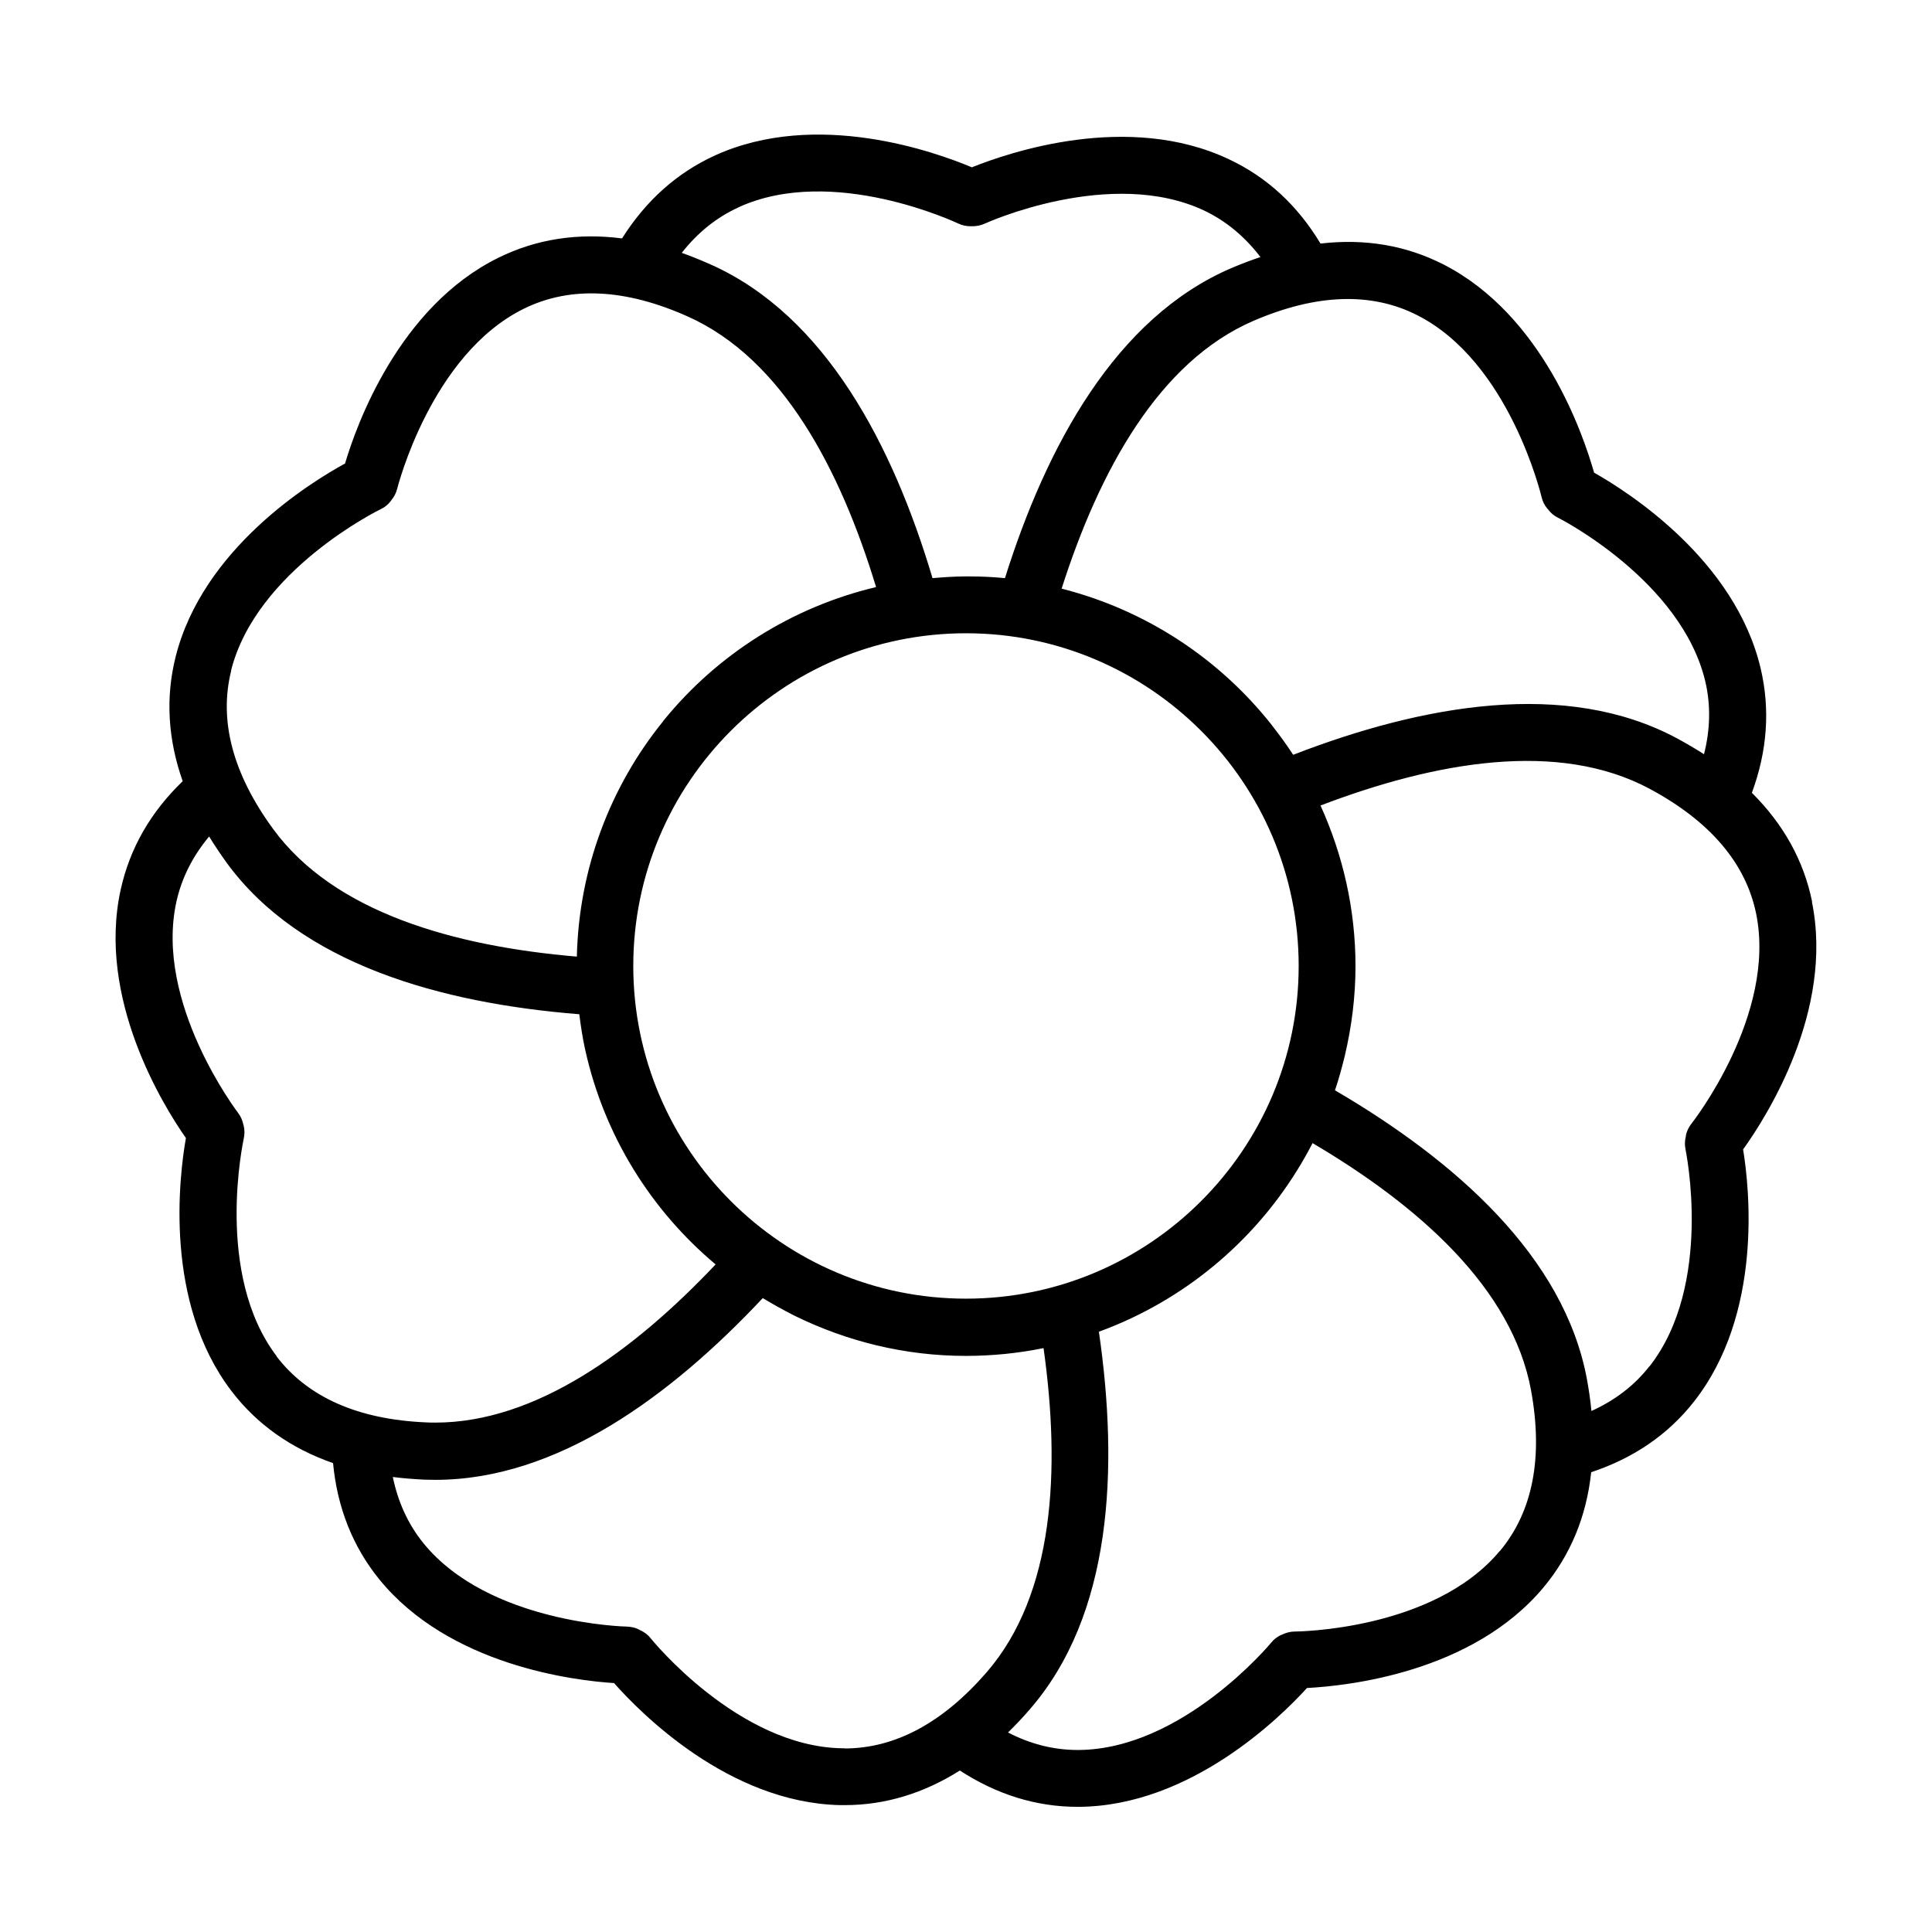<?xml version="1.0" encoding="UTF-8"?>
<!-- Uploaded to: ICON Repo, www.iconrepo.com, Generator: ICON Repo Mixer Tools -->
<svg fill="#000000" width="800px" height="800px" version="1.1" viewBox="144 144 512 512" xmlns="http://www.w3.org/2000/svg">
 <path d="m624.24 383.02c-2.215-10.934-7.609-20.605-15.973-28.918 4.082-11.082 4.887-22.117 2.316-33-6.801-28.719-34.965-46.652-44.133-51.844-2.871-10.125-13.602-41.715-39.902-55.168-9.977-5.09-20.859-6.902-32.598-5.543-6.098-10.125-14.207-17.633-24.336-22.371-26.703-12.594-58.289-1.762-68.066 2.168-9.672-4.082-41.109-15.367-68.016-3.176-10.176 4.637-18.391 12.043-24.688 22.016-11.688-1.512-22.672 0.152-32.695 5.09-26.5 13-37.734 44.488-40.707 54.562-9.219 5.039-37.684 22.57-44.891 51.188-2.719 10.832-2.066 21.867 1.863 33-8.516 8.211-14.008 17.785-16.426 28.719-6.348 28.816 11.234 57.234 17.281 65.848-1.812 10.328-5.844 43.527 12.043 67.008 6.75 8.867 15.82 15.266 26.953 19.145 1.109 11.738 5.188 22.066 12.191 30.73 18.59 22.922 51.793 26.902 62.27 27.559 6.953 7.859 30.379 31.691 59.902 32.344h1.258c10.68 0 20.906-3.125 30.48-9.168 9.773 6.348 20.203 9.621 31.188 9.621h0.453c29.523-0.25 53.305-23.73 60.355-31.488 10.531-0.555 43.73-3.981 62.676-26.652 7.152-8.566 11.387-18.793 12.645-30.531 11.184-3.727 20.355-9.926 27.258-18.742 18.238-23.227 14.711-56.426 13-66.805 6.144-8.566 24.133-36.676 18.238-65.598zm-104.64-155.48c24.434 12.395 32.797 47.711 32.949 48.215 0.25 1.109 0.754 2.117 1.461 2.973 0.051 0.102 0.152 0.152 0.203 0.203l0.102 0.152c0.656 0.855 1.512 1.613 2.57 2.117 0.352 0.152 32.746 16.676 39.047 43.43 1.461 6.246 1.309 12.695-0.352 19.246-2.266-1.461-4.684-2.871-7.203-4.231-29.32-15.719-67.309-8.918-101.67 4.383-1.715-2.621-3.527-5.141-5.441-7.559-0.102-0.102-0.203-0.25-0.25-0.352-13.906-17.582-33.301-30.43-55.672-36.125 9.926-31.086 25.695-60.156 50.883-70.988 16.625-7.152 31.234-7.656 43.379-1.461zm-31.438 172.45c0 48.617-39.551 88.168-88.168 88.168-48.617 0-88.168-39.551-88.168-88.168 0-48.617 39.551-88.168 88.168-88.168 48.617 0 88.168 39.551 88.168 88.168zm-148.42-201.07c25.039-11.438 57.887 4.18 58.242 4.332 1.059 0.504 2.168 0.707 3.223 0.707h0.25 0.203c1.109 0 2.168-0.203 3.223-0.656 0.301-0.152 33.453-15.215 58.289-3.477 5.793 2.769 10.73 6.902 14.863 12.293-2.57 0.855-5.188 1.863-7.809 2.973-30.531 13.148-48.871 47.004-59.902 82.121-3.074-0.301-6.195-0.453-9.371-0.453h-0.453-0.555c-2.973 0-5.894 0.203-8.816 0.453-10.531-35.316-28.363-69.477-58.695-83.078-2.621-1.16-5.188-2.215-7.758-3.125 4.18-5.34 9.168-9.371 15.012-12.043zm-134.52 122.83c6.648-26.602 39.246-42.621 39.699-42.824 1.059-0.504 1.914-1.211 2.57-2.066 0.051-0.051 0.102-0.152 0.152-0.203 0 0 0.102-0.102 0.102-0.152 0.707-0.855 1.211-1.812 1.512-2.973 0.102-0.352 8.969-35.668 33.656-47.762 12.242-5.996 26.852-5.289 43.379 2.117 25.039 11.184 40.406 40.508 49.879 71.691-22.469 5.34-42.117 17.938-56.227 35.266-0.102 0.102-0.203 0.25-0.25 0.352-13.855 17.129-22.27 38.793-22.824 62.32-32.496-2.769-64.336-11.688-80.508-33.855-10.68-14.609-14.41-28.719-11.082-41.969zm12.141 181.72c-16.676-21.867-8.816-57.383-8.766-57.738 0.25-1.109 0.25-2.266 0-3.324 0-0.102-0.051-0.203-0.102-0.25v-0.152c-0.25-1.059-0.656-2.117-1.359-3.023-0.203-0.301-22.32-29.223-16.375-56.074 1.41-6.297 4.332-12.043 8.664-17.23 1.41 2.316 2.973 4.637 4.637 6.953 19.598 26.852 56.73 37.23 93.457 40.152 0.402 3.125 0.855 6.195 1.512 9.168 0 0.152 0.102 0.301 0.102 0.453 5.039 22.57 17.383 42.32 34.512 56.68-21.766 23.023-47.711 41.918-74.262 41.918-0.805 0-1.562 0-2.367-0.051-18.086-0.754-31.438-6.648-39.75-17.531zm150.49 103.84h-0.855c-27.355-0.555-50.18-28.668-50.582-29.172-0.707-0.906-1.613-1.562-2.621-2.066-0.102 0-0.152-0.051-0.25-0.102-0.051 0-0.102-0.051-0.152-0.102-0.957-0.504-2.066-0.754-3.223-0.805-0.352 0-36.727-0.805-54.008-22.168-4.031-4.988-6.699-10.883-8.062-17.48 2.672 0.352 5.492 0.555 8.312 0.707 1.008 0 1.965 0.051 2.973 0.051 32.145 0 62.27-22.066 86.758-48.164 2.672 1.613 5.391 3.125 8.16 4.535 0.152 0.051 0.25 0.152 0.402 0.203 13.703 6.699 29.02 10.578 45.242 10.578 7.055 0 13.957-0.707 20.605-2.066 4.535 32.242 2.871 65.242-15.113 85.949-11.637 13.402-24.285 20.152-37.633 20.152zm173.61-52.297c-17.582 21.109-53.957 21.363-54.359 21.363-1.16 0-2.215 0.301-3.223 0.754-0.102 0-0.152 0.102-0.25 0.152h-0.152c-1.008 0.504-1.914 1.16-2.621 2.066-0.25 0.301-23.527 28.266-51.035 28.414h-0.25c-6.348 0-12.496-1.562-18.438-4.637 1.965-1.914 3.879-3.93 5.742-6.098 21.816-25.09 23.629-63.633 18.34-100.11 2.922-1.059 5.793-2.266 8.613-3.578 0.152-0.051 0.25-0.152 0.402-0.203 20.504-9.773 37.23-26.047 47.609-46.199 28.113 16.574 52.898 38.441 57.887 65.445 3.273 17.785 0.504 32.145-8.211 42.621zm39.598-48.871c-3.981 5.09-9.117 8.969-15.316 11.789-0.25-2.719-0.656-5.441-1.16-8.262-5.996-32.695-35.016-58.141-66.805-76.73 1.008-2.922 1.812-5.945 2.57-8.969 0-0.152 0.102-0.301 0.102-0.453 1.762-7.559 2.769-15.418 2.769-23.477 0-15.164-3.375-29.574-9.27-42.57 30.48-11.637 63.027-17.383 87.211-4.434 15.973 8.566 25.441 19.648 28.215 33 5.543 26.902-16.93 55.52-17.18 55.82-0.707 0.906-1.16 1.914-1.41 2.973v0.25c0 0.051 0 0.102-0.051 0.203-0.25 1.059-0.301 2.168-0.051 3.324 0.051 0.352 7.457 35.82-9.574 57.535z"/>
</svg>